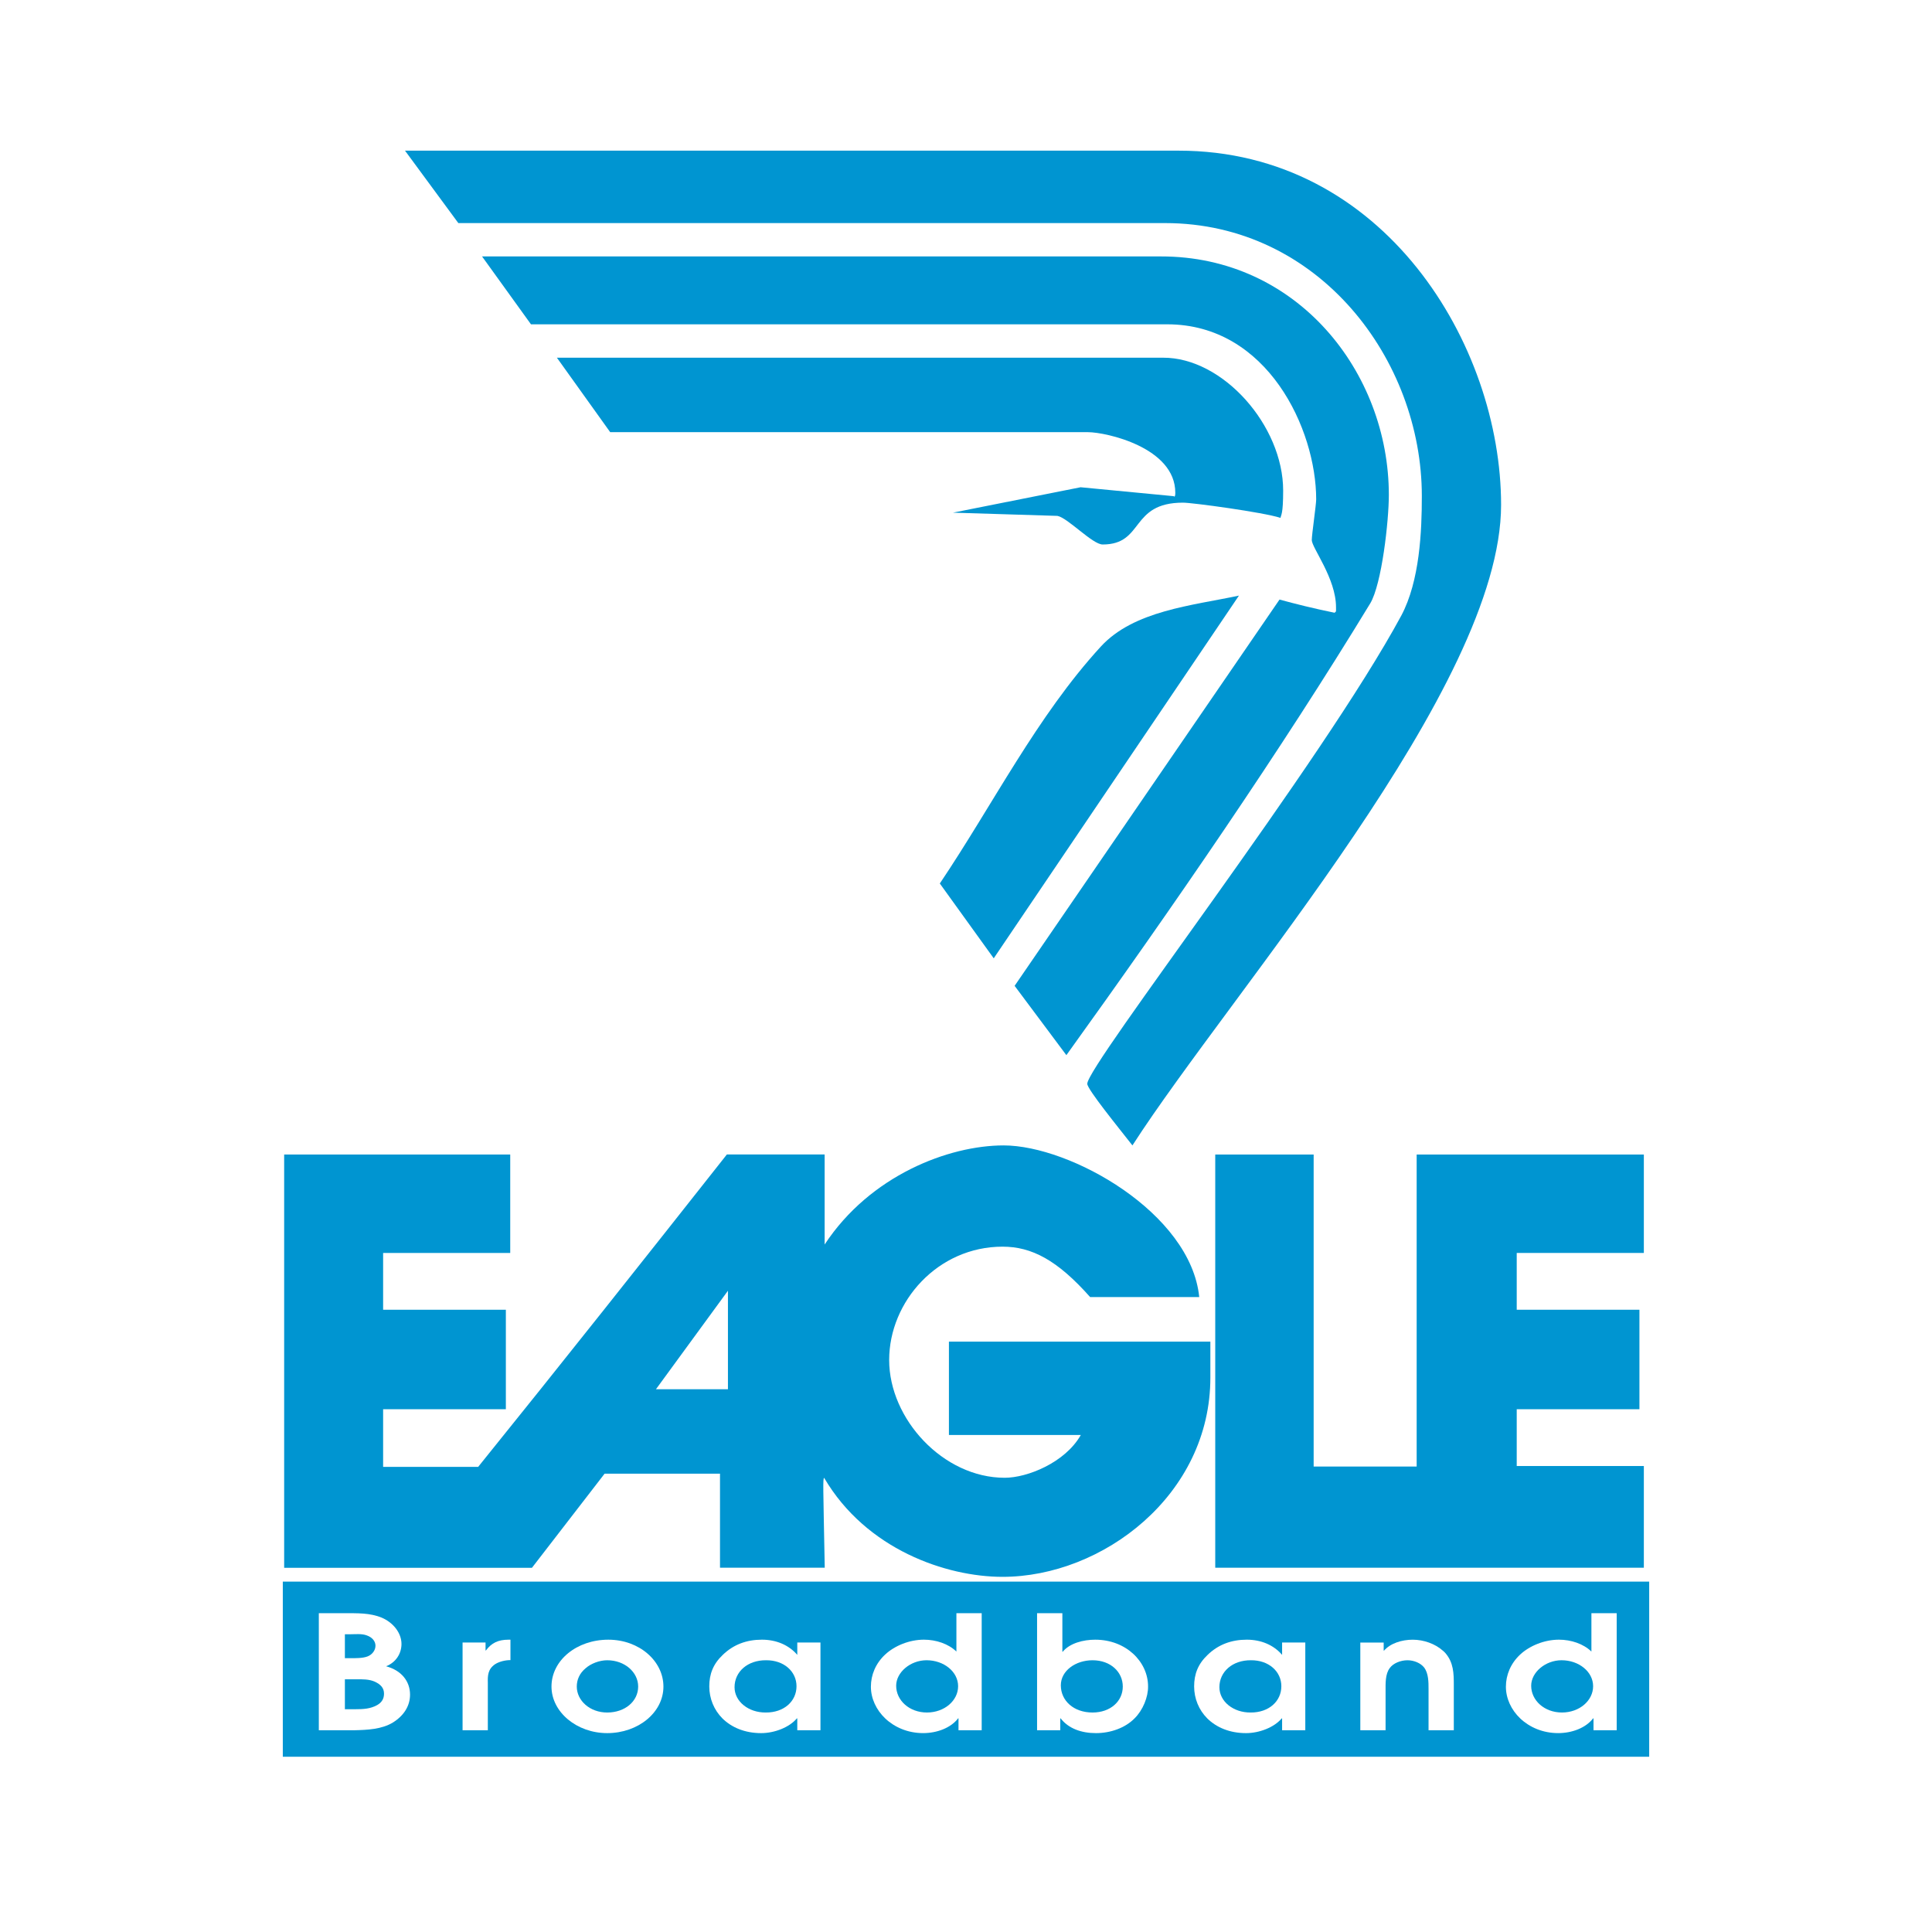 <?xml version="1.0" encoding="utf-8"?>
<!-- Generator: Adobe Illustrator 13.0.0, SVG Export Plug-In . SVG Version: 6.00 Build 14948)  -->
<!DOCTYPE svg PUBLIC "-//W3C//DTD SVG 1.0//EN" "http://www.w3.org/TR/2001/REC-SVG-20010904/DTD/svg10.dtd">
<svg version="1.0" id="Layer_1" xmlns="http://www.w3.org/2000/svg" xmlns:xlink="http://www.w3.org/1999/xlink" x="0px" y="0px"
	 width="192.756px" height="192.756px" viewBox="0 0 192.756 192.756" enable-background="new 0 0 192.756 192.756"
	 xml:space="preserve">
<g>
	<polygon fill-rule="evenodd" clip-rule="evenodd" fill="#FFFFFF" points="0,0 192.756,0 192.756,192.756 0,192.756 0,0 	"/>
	<path fill-rule="evenodd" clip-rule="evenodd" fill="#0095D1" d="M40.408,15.031h77.154c20.534-0.017,32.202,19.39,32.202,35.34
		c0,18.146-26.865,48.511-36.782,63.908c-1.408-1.802-4.505-5.601-4.505-6.148c0-1.867,23.43-32.063,31.335-46.721
		c1.838-3.46,2.045-8.402,2.045-11.915c0-13.617-10.267-27.233-25.612-27.238H45.728L40.408,15.031L40.408,15.031z"/>
	<path fill-rule="evenodd" clip-rule="evenodd" fill="#0095D1" d="M48.095,25.584h67.711c13.59-0.029,22.759,11.526,22.759,23.8
		c0,2.578-0.704,8.895-1.857,10.817c-8.896,14.63-19.713,30.34-30.316,45.072l-5.163-6.916l26.429-38.538
		c1.603,0.437,3.352,0.876,5.495,1.316c0.173-0.192,0.142-0.005,0.142-0.553c0-2.881-2.418-5.93-2.418-6.699
		c0-0.55,0.439-3.513,0.439-4.062c0-7-4.858-17.459-14.852-17.464H52.975L48.095,25.584L48.095,25.584z"/>
	<path fill-rule="evenodd" clip-rule="evenodd" fill="#0095D1" d="M55.562,35.688h60.465c5.982-0.032,11.994,6.778,11.994,13.256
		c0,2.415-0.219,2.415-0.264,2.724c-1.75-0.564-8.795-1.518-9.727-1.518c-5.327,0-3.845,4.174-8.016,4.174
		c-1.018,0-3.482-2.665-4.516-2.854l-10.42-0.322l12.733-2.535l9.286,0.891c0,0,0.163,0.207,0.163-0.341
		c0-4.529-6.92-6.041-8.702-6.045H60.88L55.562,35.688L55.562,35.688z"/>
	<path fill-rule="evenodd" clip-rule="evenodd" fill="#0095D1" d="M123.61,59.423L99.145,95.611l-5.379-7.465
		c5.289-7.86,9.691-16.685,16.057-23.63C113.117,60.919,118.939,60.42,123.61,59.423L123.61,59.423z"/>
	<polygon fill-rule="evenodd" clip-rule="evenodd" fill="#0095D1" points="121.245,115.187 131.063,115.187 131.063,146.317 
		141.341,146.317 141.341,115.187 164.007,115.187 164.007,125.007 151.324,125.007 151.324,130.673 163.566,130.673 
		163.566,140.599 151.324,140.599 151.324,146.265 164.007,146.265 164.007,156.412 121.245,156.412 121.245,115.187 	"/>
	<path fill-rule="evenodd" clip-rule="evenodd" fill="#0095D1" d="M72.627,128.776v9.831h-7.184L72.627,128.776L72.627,128.776z
		 M100.13,114.278c6.673,0,18.668,6.74,19.518,15.129h-10.887c-3.277-3.694-5.829-5.027-8.738-5.027
		c-6.452,0-11.311,5.462-11.311,11.311c0,5.874,5.38,11.747,11.529,11.747c2.252,0,6.026-1.507,7.593-4.271h-13.16v-9.312h26.084
		v3.562c0.018,11.75-10.771,19.905-20.735,19.905c-5.602,0-13.603-2.718-17.803-9.885c-0.127,0.188-0.096,0.548,0.065,8.975h-10.45
		v-9.381H60.32l-7.249,9.39h-24.72v-41.234h22.555v9.82H38.224v5.666h12.245v9.926H38.224v5.75h9.484
		c8.306-10.288,16.651-20.83,24.813-31.169h9.753v8.986C86.809,117.266,94.668,114.278,100.13,114.278L100.13,114.278z"/>
	<polygon fill-rule="evenodd" clip-rule="evenodd" fill="#0095D1" points="28.216,157.798 164.54,157.798 164.54,175.271 
		28.216,175.271 28.216,157.798 	"/>
	<path fill-rule="evenodd" clip-rule="evenodd" fill="#FFFFFF" d="M31.811,172.628h3.505c1.348-0.031,2.771-0.094,3.888-0.775
		c1.081-0.678,1.706-1.642,1.706-2.78c0-1.326-0.854-2.418-2.389-2.828c1.023-0.408,1.535-1.311,1.535-2.225
		c0-1.091-0.814-2.134-1.97-2.625c-1.178-0.489-2.465-0.444-3.737-0.444h-2.54V172.628L31.811,172.628z M34.409,170.528v-2.986
		h1.136c0.627,0,1.252-0.018,1.84,0.235c0.605,0.283,0.928,0.632,0.928,1.201c0,0.49-0.209,0.867-0.683,1.139
		c-0.683,0.378-1.384,0.411-2.141,0.411H34.409L34.409,170.528z M34.409,165.438v-2.386h0.474c0.55,0,1.213-0.079,1.705,0.111
		c0.512,0.173,0.873,0.555,0.873,1.028c0,0.441-0.303,0.884-0.795,1.073c-0.493,0.188-1.213,0.173-1.763,0.173H34.409
		L34.409,165.438z"/>
	<path fill-rule="evenodd" clip-rule="evenodd" fill="#FFFFFF" d="M46.151,172.628h2.52v-4.724c-0.019-0.728,0-1.374,0.722-1.864
		c0.418-0.27,1.023-0.411,1.535-0.411v-2.037h-0.19c-1.043,0-1.706,0.331-2.256,1.073h-0.039v-0.79h-2.292V172.628L46.151,172.628z"
		/>
	<path fill-rule="evenodd" clip-rule="evenodd" fill="#FFFFFF" d="M60.693,163.592c-3.147,0-5.671,2.052-5.671,4.675
		c0,2.545,2.523,4.647,5.558,4.647c3.09,0,5.61-2.057,5.61-4.647C66.19,165.725,63.783,163.592,60.693,163.592L60.693,163.592z
		 M60.58,165.644c1.745,0,3.09,1.187,3.09,2.623c0,1.471-1.31,2.591-3.09,2.591c-1.727,0-3.034-1.185-3.034-2.591
		c0-0.693,0.284-1.326,0.872-1.818C58.948,165.977,59.801,165.644,60.58,165.644L60.58,165.644z"/>
	<path fill-rule="evenodd" clip-rule="evenodd" fill="#FFFFFF" d="M81.857,163.875h-2.312v1.232
		c-0.836-0.978-2.088-1.516-3.53-1.516c-1.536,0-2.843,0.489-3.904,1.516c-0.969,0.918-1.346,1.93-1.346,3.144
		c0,1.218,0.474,2.354,1.307,3.192c0.911,0.901,2.237,1.471,3.869,1.471c1.327,0,2.807-0.569,3.563-1.471h0.041v1.185h2.312V163.875
		L81.857,163.875z M79.468,168.236c0,1.501-1.252,2.638-3.071,2.621c-1.708,0.017-3.111-1.089-3.111-2.525
		c0-1.533,1.29-2.703,3.147-2.688C78.216,165.629,79.468,166.766,79.468,168.236L79.468,168.236z"/>
	<path fill-rule="evenodd" clip-rule="evenodd" fill="#FFFFFF" d="M97.943,160.95h-2.522v3.826
		c-0.796-0.774-2.029-1.185-3.242-1.185c-1.441,0-2.919,0.601-3.868,1.484c-0.949,0.885-1.422,2.038-1.422,3.208
		c0,1.168,0.531,2.307,1.422,3.159c0.93,0.885,2.257,1.471,3.792,1.471c1.365,0,2.75-0.507,3.488-1.471h0.039v1.185h2.314V160.95
		L97.943,160.95z M95.591,168.236c0,1.437-1.364,2.621-3.109,2.621c-1.764,0-3.071-1.213-3.071-2.67
		c0-1.343,1.422-2.544,3.032-2.544C94.168,165.644,95.591,166.782,95.591,168.236L95.591,168.236z"/>
	<path fill-rule="evenodd" clip-rule="evenodd" fill="#FFFFFF" d="M103.468,172.628h2.314v-1.185h0.038
		c0.795,1.026,2.085,1.471,3.524,1.471c1.461,0,2.922-0.523,3.85-1.471c0.836-0.821,1.364-2.134,1.348-3.192
		c0-2.463-2.201-4.659-5.271-4.659c-1.194,0-2.54,0.346-3.242,1.201h-0.037v-3.843h-2.523V172.628L103.468,172.628z
		 M109.004,165.644c1.802,0,3.016,1.17,3.016,2.623c0,1.471-1.233,2.591-3.016,2.591c-1.896,0-3.165-1.185-3.165-2.715
		C105.839,166.688,107.316,165.644,109.004,165.644L109.004,165.644z"/>
	<path fill-rule="evenodd" clip-rule="evenodd" fill="#FFFFFF" d="M130.23,163.875h-2.314v1.232
		c-0.834-0.978-2.086-1.516-3.527-1.516c-1.535,0-2.843,0.489-3.904,1.516c-0.969,0.918-1.346,1.93-1.346,3.144
		c0,1.218,0.474,2.354,1.308,3.192c0.91,0.901,2.236,1.471,3.868,1.471c1.326,0,2.807-0.569,3.563-1.471h0.038v1.185h2.314V163.875
		L130.23,163.875z M127.84,168.236c0,1.501-1.25,2.638-3.071,2.621c-1.706,0.017-3.109-1.089-3.109-2.525
		c0-1.533,1.29-2.703,3.148-2.688C126.59,165.629,127.84,166.766,127.84,168.236L127.84,168.236z"/>
	<path fill-rule="evenodd" clip-rule="evenodd" fill="#FFFFFF" d="M135.718,172.628h2.521v-3.967c0-0.694-0.038-1.642,0.419-2.241
		c0.341-0.477,1.079-0.776,1.763-0.776c0.645,0,1.308,0.271,1.668,0.728c0.437,0.584,0.437,1.454,0.437,2.135v4.122h2.521v-4.534
		c0-1.122-0.02-2.213-0.834-3.16c-0.077-0.096-0.173-0.175-0.267-0.254c-0.759-0.678-1.896-1.088-2.996-1.088
		c-1.099,0-2.237,0.362-2.862,1.088h-0.038v-0.805h-2.331V172.628L135.718,172.628z"/>
	<path fill-rule="evenodd" clip-rule="evenodd" fill="#FFFFFF" d="M161.298,160.95h-2.522v3.826
		c-0.796-0.774-2.028-1.185-3.241-1.185c-1.442,0-2.919,0.601-3.869,1.484c-0.946,0.885-1.422,2.038-1.422,3.208
		c0,1.168,0.53,2.307,1.422,3.159c0.928,0.885,2.257,1.471,3.792,1.471c1.367,0,2.749-0.507,3.488-1.471h0.039v1.185h2.313V160.95
		L161.298,160.95z M158.945,168.236c0,1.437-1.364,2.621-3.108,2.621c-1.764,0-3.071-1.213-3.071-2.67
		c0-1.343,1.423-2.544,3.033-2.544C157.523,165.644,158.945,166.782,158.945,168.236L158.945,168.236z"/>
</g>
</svg>

